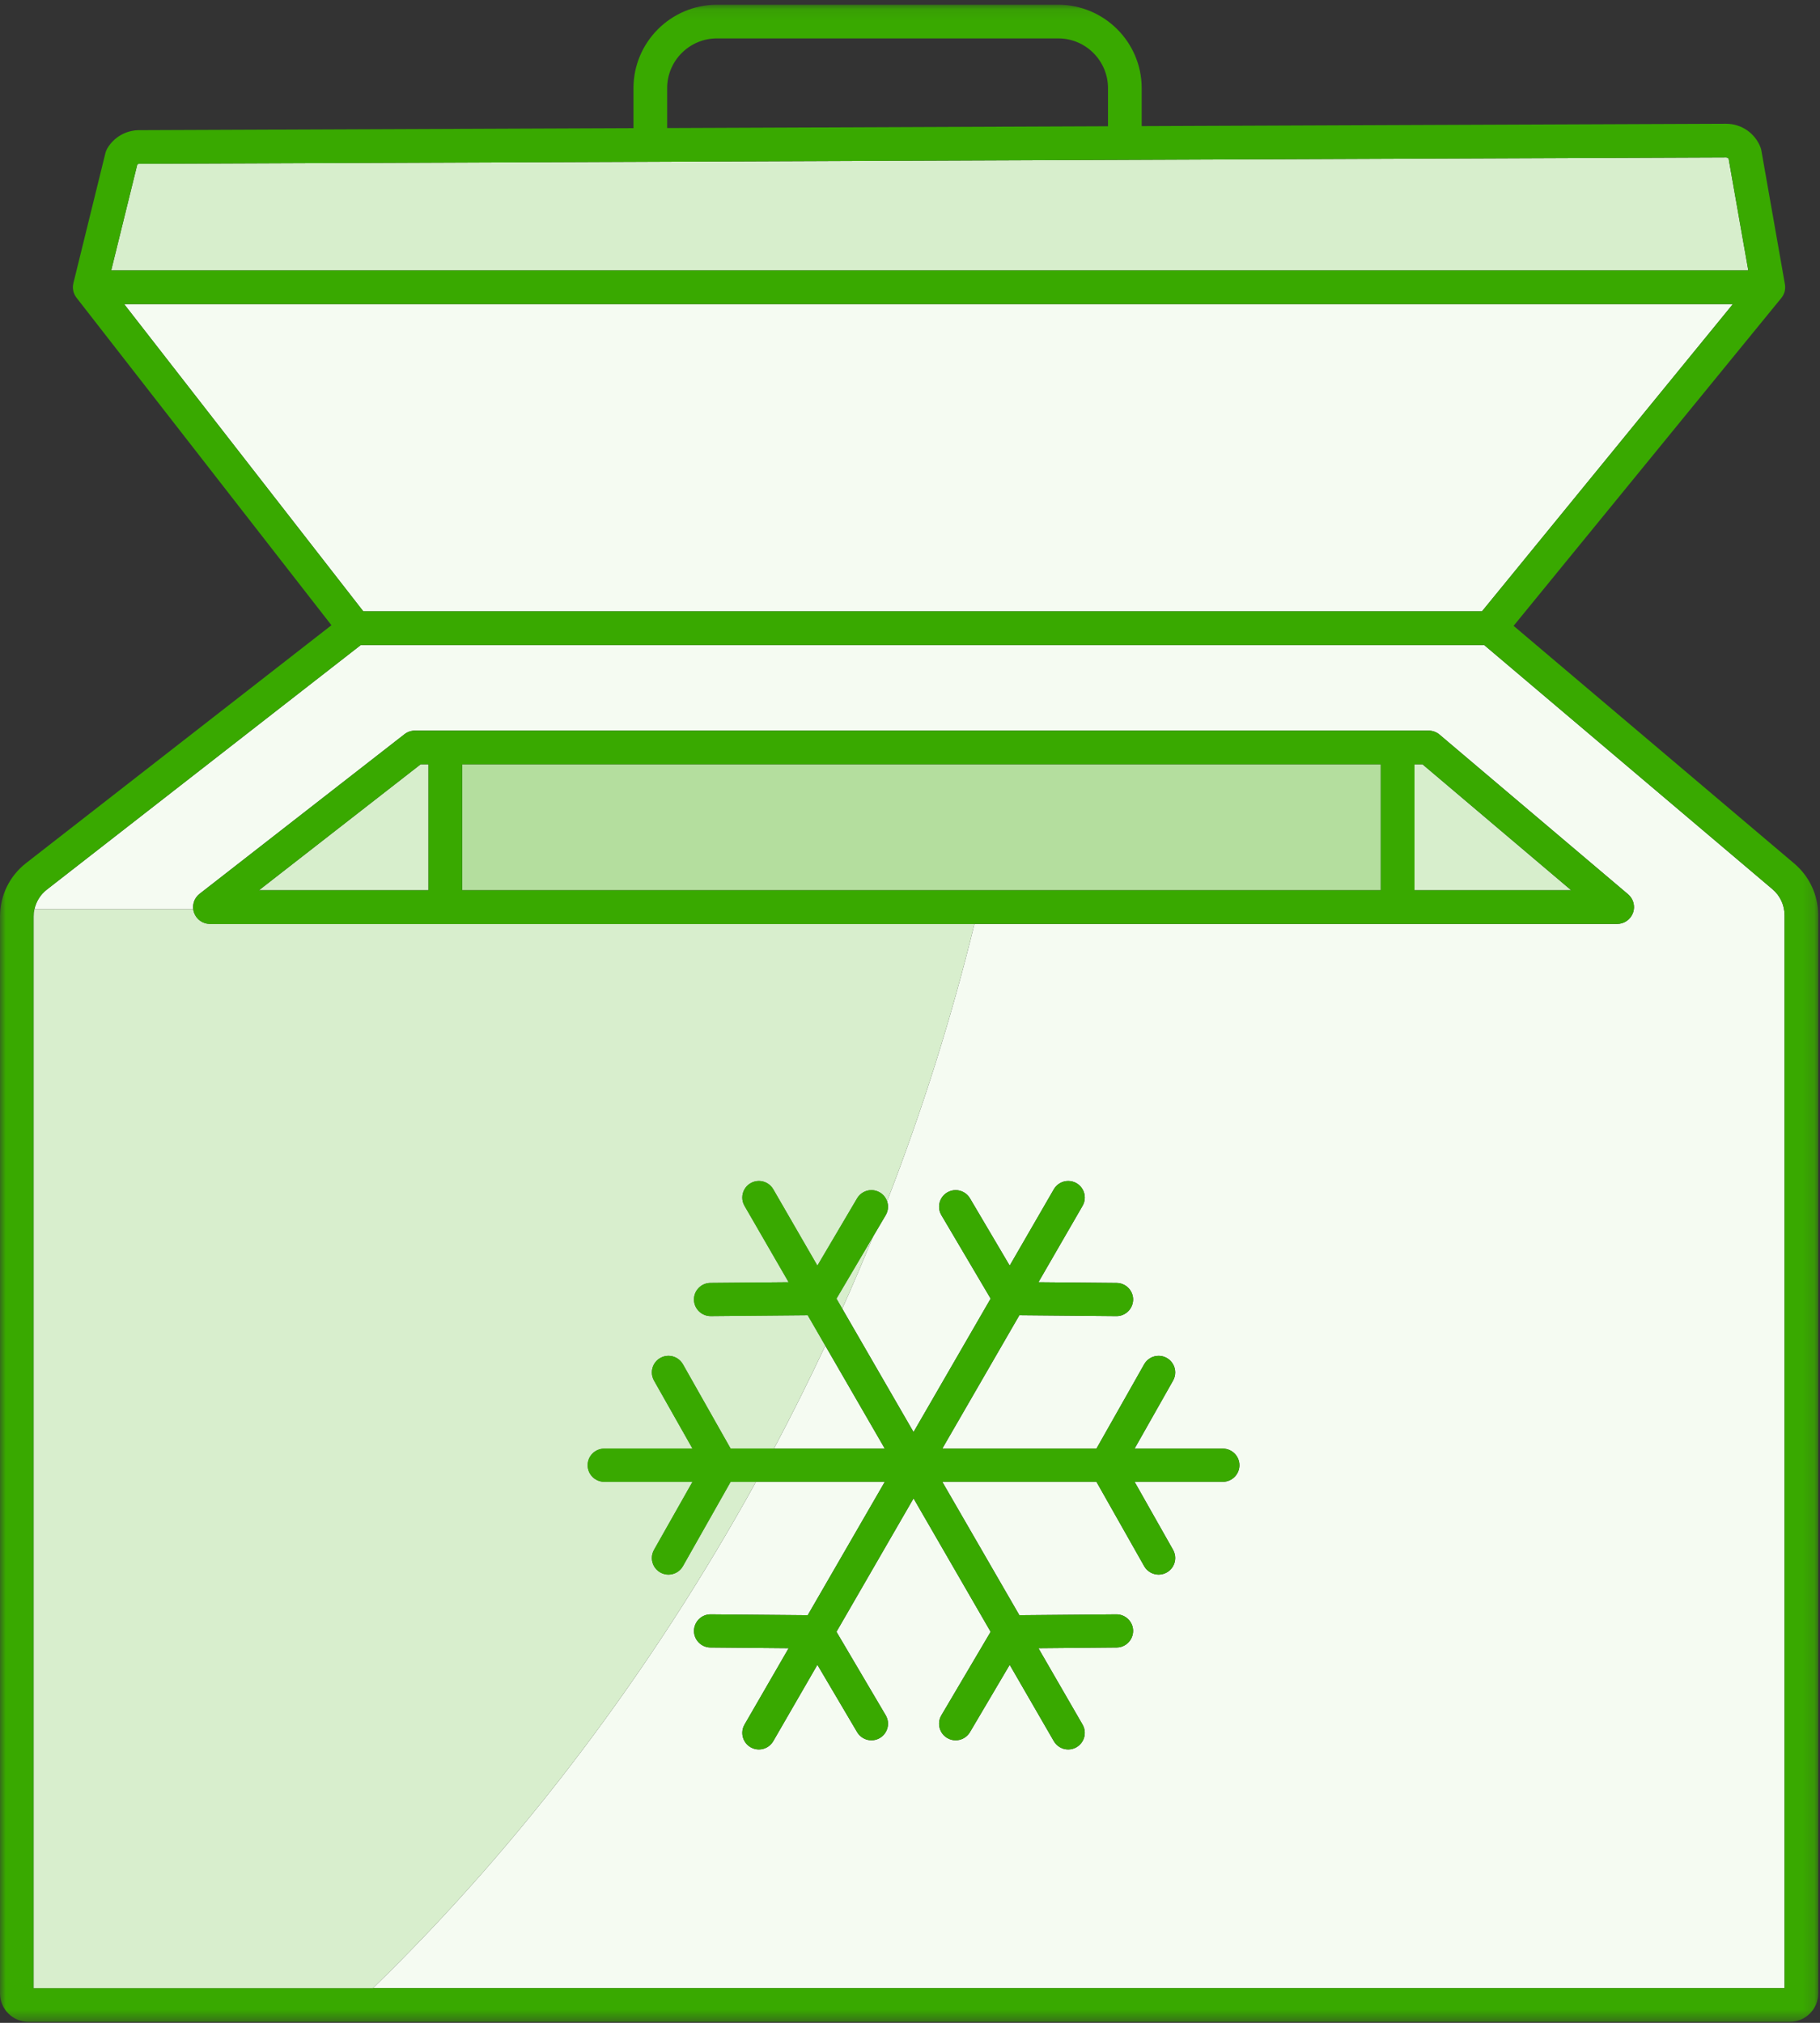 <?xml version="1.0" encoding="UTF-8"?>
<svg width="162px" height="180px" viewBox="0 0 162 180" version="1.1" xmlns="http://www.w3.org/2000/svg" xmlns:xlink="http://www.w3.org/1999/xlink">
    <rect x="0" y="0" width="162" height="180" fill="#333333" stroke="none"/>
    <!-- Generator: Sketch 62 (91390) - https://sketch.com -->
    <title>vrieskist</title>
    <desc>Created with Sketch.</desc>
    <defs>
        <polygon id="path-1" points="0 179.577 161.842 179.577 161.842 0.09 0 0.09"></polygon>
    </defs>
    <g id="Page-1" stroke="none" stroke-width="1" fill="none" fill-rule="evenodd">
        <g id="Samenwerking" transform="translate(-348, -1813)">
            <g id="vrieskist" transform="translate(348, 1813)">
                <g id="Group-16">
                    <polygon id="Fill-1" fill="#F5FBF2" points="154.246 27.061 11.05 27.061 32.337 54.4 131.913 54.4"></polygon>
                    <g id="Group-15" transform="translate(0, 0.332)">
                        <path d="M153.638,13.675 L12.394,14.245 C12.33,14.245 12.271,14.264 12.222,14.298 L9.897,23.735 L155.618,23.735 L153.866,13.787 C153.812,13.719 153.728,13.676 153.638,13.675" id="Fill-2" fill="#D7EECC"></path>
                        <mask id="mask-2" fill="white">
                            <use xlink:href="#path-1"></use>
                        </mask>
                        <g id="Clip-5"></g>
                        <polygon id="Fill-4" fill="#B4DE9E" mask="url(#mask-2)" points="41.138 78.888 122.908 78.888 122.908 67.676 41.138 67.676"></polygon>
                        <polygon id="Fill-6" fill="#D7EECC" mask="url(#mask-2)" points="38.14 67.676 37.445 67.676 23.047 78.888 38.14 78.888"></polygon>
                        <polygon id="Fill-7" fill="#D7EECC" mask="url(#mask-2)" points="126.616 67.676 125.906 67.676 125.906 78.888 139.858 78.888"></polygon>
                        <path d="M132.104,57.062 L32.119,57.062 L4.169,78.827 C3.602,79.269 3.219,79.881 3.069,80.565 L17.199,80.565 C17.191,80.504 17.188,80.443 17.188,80.383 C17.189,79.931 17.395,79.493 17.765,79.204 L36.009,64.998 C36.272,64.793 36.596,64.682 36.93,64.682 L127.165,64.682 C127.52,64.682 127.864,64.808 128.134,65.037 L144.913,79.243 C145.254,79.532 145.441,79.95 145.443,80.379 C145.444,80.554 145.414,80.731 145.352,80.901 C145.135,81.49 144.573,81.882 143.944,81.882 L86.736,81.882 C84.7,90.23 82.09,98.487 78.959,106.56 C79.014,106.715 79.043,106.88 79.043,107.049 C79.043,107.311 78.973,107.57 78.838,107.796 L77.703,109.721 C76.828,111.868 75.917,114.003 74.97,116.12 L81.315,127.098 L88.178,115.225 L83.793,107.797 C83.654,107.561 83.588,107.302 83.588,107.047 C83.589,106.542 83.849,106.05 84.315,105.776 C84.542,105.642 84.801,105.571 85.063,105.571 C85.585,105.571 86.073,105.849 86.337,106.297 L89.874,112.289 L93.802,105.493 C94.065,105.038 94.556,104.755 95.083,104.755 C95.34,104.755 95.595,104.824 95.82,104.953 C96.275,105.216 96.559,105.706 96.559,106.233 C96.559,106.49 96.49,106.744 96.36,106.969 L92.432,113.765 L99.397,113.83 C100.204,113.837 100.861,114.499 100.861,115.305 C100.853,116.125 100.191,116.78 99.385,116.78 L90.736,116.701 L83.874,128.573 L97.596,128.573 L101.845,121.064 C102.106,120.601 102.6,120.315 103.133,120.315 C103.385,120.315 103.636,120.38 103.858,120.506 C104.321,120.767 104.608,121.26 104.608,121.792 C104.608,122.044 104.542,122.295 104.417,122.516 L100.99,128.573 L108.847,128.573 C109.661,128.573 110.324,129.236 110.324,130.049 C110.324,130.862 109.661,131.524 108.847,131.524 L100.99,131.524 L104.417,137.581 C104.542,137.802 104.608,138.053 104.608,138.306 C104.608,138.838 104.321,139.331 103.858,139.592 C103.636,139.717 103.385,139.783 103.133,139.783 C102.6,139.783 102.106,139.496 101.845,139.034 L97.596,131.525 L83.874,131.525 L90.736,143.397 L99.37,143.319 C100.19,143.319 100.853,143.976 100.86,144.782 C100.86,145.602 100.204,146.263 99.396,146.27 L92.432,146.333 L96.36,153.129 C96.49,153.354 96.558,153.608 96.558,153.866 C96.558,154.392 96.275,154.882 95.819,155.145 C95.595,155.275 95.34,155.343 95.083,155.343 C94.556,155.343 94.065,155.06 93.802,154.605 L89.874,147.809 L86.337,153.802 C86.072,154.25 85.585,154.528 85.063,154.528 C84.801,154.528 84.542,154.457 84.315,154.323 C83.975,154.123 83.734,153.803 83.635,153.421 C83.603,153.298 83.587,153.175 83.587,153.052 C83.587,152.791 83.656,152.533 83.792,152.303 L88.178,144.873 L81.316,132.999 L74.455,144.871 L78.839,152.303 C78.973,152.529 79.044,152.788 79.044,153.05 C79.044,153.571 78.765,154.059 78.316,154.323 C78.089,154.457 77.83,154.528 77.568,154.528 C77.046,154.528 76.558,154.249 76.294,153.801 L72.757,147.807 L68.829,154.605 C68.566,155.06 68.075,155.343 67.548,155.343 C67.29,155.343 67.036,155.274 66.811,155.145 C66.337,154.871 66.072,154.373 66.073,153.863 C66.073,153.613 66.137,153.361 66.27,153.129 L70.198,146.333 L63.235,146.27 C62.427,146.263 61.771,145.601 61.771,144.795 C61.778,143.975 62.44,143.319 63.247,143.319 L71.895,143.397 L78.757,131.525 L67.291,131.525 C58.024,148.318 46.468,163.689 33.198,176.583 L158.845,176.583 L158.845,81.11 C158.845,80.216 158.453,79.37 157.769,78.792 L132.104,57.062 M73.462,119.413 C72.013,122.505 70.488,125.561 68.889,128.573 L78.757,128.573 L73.462,119.413" id="Fill-8" fill="#F5FBF2" mask="url(#mask-2)"></path>
                        <path d="M158.845,176.583 L2.997,176.583 L2.997,81.224 C2.997,80.281 3.425,79.408 4.169,78.827 L32.119,57.062 L132.104,57.062 L157.769,78.792 C158.453,79.371 158.845,80.215 158.845,81.109 L158.845,176.583 M11.05,26.729 L154.245,26.729 L131.913,54.067 L32.337,54.067 L11.05,26.729 M12.222,14.298 C12.271,14.264 12.33,14.245 12.394,14.245 L153.638,13.675 C153.728,13.676 153.812,13.719 153.866,13.787 L155.618,23.735 L9.897,23.735 L12.222,14.298 M59.384,7.513 C59.384,5.071 61.372,3.085 63.817,3.085 L94.192,3.085 C96.636,3.085 98.624,5.071 98.624,7.513 L98.624,10.903 L59.384,11.062 L59.384,7.513 M159.708,76.508 L134.727,55.358 L158.564,26.178 C158.623,26.106 158.672,26.028 158.716,25.948 L158.747,25.888 C158.788,25.802 158.824,25.715 158.849,25.624 L158.851,25.619 C158.876,25.526 158.888,25.43 158.895,25.334 L158.898,25.268 C158.901,25.173 158.896,25.077 158.88,24.981 L158.879,24.972 L156.781,13.059 C156.764,12.962 156.738,12.867 156.702,12.775 C156.206,11.503 155.002,10.681 153.635,10.681 L153.629,10.681 L101.622,10.891 L101.622,7.513 C101.622,3.42 98.288,0.09 94.192,0.09 L63.817,0.09 C59.719,0.09 56.386,3.42 56.386,7.513 L56.386,11.073 L12.388,11.251 C11.224,11.251 10.136,11.875 9.548,12.878 C9.475,13.003 9.421,13.137 9.386,13.277 L6.53,24.874 L6.526,24.906 C6.504,25.004 6.49,25.102 6.488,25.2 L6.489,25.241 C6.49,25.333 6.5,25.424 6.517,25.514 L6.525,25.561 C6.547,25.656 6.578,25.749 6.618,25.839 L6.645,25.894 C6.689,25.983 6.739,26.07 6.802,26.151 L6.806,26.155 L6.806,26.155 L6.806,26.156 L29.502,55.304 L2.326,76.466 C0.847,77.618 -0,79.352 -0,81.224 L-0,177.052 C-0,178.444 1.134,179.578 2.528,179.578 L159.313,179.578 C160.708,179.578 161.842,178.444 161.842,177.052 L161.842,81.109 C161.842,79.334 161.064,77.657 159.708,76.508" id="Fill-9" fill="#39A900" mask="url(#mask-2)"></path>
                        <path d="M125.906,78.888 L125.906,67.676 L126.616,67.676 L139.858,78.888 L125.906,78.888 L125.906,78.888 Z M41.138,78.888 L122.908,78.888 L122.908,67.676 L41.138,67.676 L41.138,78.888 Z M38.14,78.888 L23.047,78.888 L37.445,67.676 L38.14,67.676 L38.14,78.888 L38.14,78.888 Z M144.913,79.243 L128.134,65.037 C127.864,64.808 127.52,64.682 127.165,64.682 L36.93,64.682 C36.596,64.682 36.271,64.794 36.008,64.998 L17.765,79.205 C17.261,79.597 17.061,80.267 17.269,80.872 C17.477,81.476 18.047,81.883 18.687,81.883 L143.944,81.883 C144.573,81.883 145.135,81.49 145.352,80.901 C145.568,80.311 145.393,79.649 144.913,79.243 L144.913,79.243 Z" id="Fill-10" fill="#39A900" mask="url(#mask-2)"></path>
                        <path d="M108.847,128.573 L100.99,128.573 L104.417,122.517 C104.542,122.295 104.608,122.045 104.608,121.792 C104.608,121.26 104.321,120.767 103.858,120.506 C103.636,120.38 103.385,120.314 103.133,120.314 C102.6,120.314 102.106,120.602 101.845,121.064 L97.596,128.573 L83.874,128.573 L90.736,116.701 L99.384,116.781 C100.191,116.781 100.853,116.125 100.861,115.305 C100.861,114.499 100.204,113.837 99.397,113.83 L92.432,113.765 L96.36,106.969 C96.49,106.744 96.559,106.49 96.559,106.233 C96.559,105.706 96.275,105.216 95.82,104.953 C95.595,104.823 95.34,104.755 95.083,104.755 C94.556,104.755 94.065,105.038 93.802,105.493 L89.874,112.289 L86.337,106.298 C86.073,105.849 85.585,105.571 85.063,105.571 C84.801,105.571 84.542,105.642 84.315,105.776 C83.614,106.189 83.38,107.095 83.793,107.796 L88.178,115.225 L81.315,127.098 L74.454,115.227 L78.839,107.796 C78.973,107.569 79.043,107.311 79.043,107.049 C79.043,106.528 78.765,106.04 78.316,105.776 C78.088,105.642 77.83,105.571 77.568,105.571 C77.046,105.571 76.557,105.85 76.293,106.298 L72.757,112.291 L68.829,105.493 C68.566,105.038 68.075,104.755 67.548,104.755 C67.29,104.755 67.036,104.824 66.811,104.954 C66.469,105.15 66.225,105.469 66.123,105.849 C66.021,106.23 66.073,106.628 66.27,106.969 L70.198,113.765 L63.235,113.828 C62.838,113.831 62.467,113.989 62.189,114.273 C61.914,114.554 61.765,114.924 61.771,115.317 C61.778,116.123 62.44,116.779 63.261,116.779 L71.895,116.701 L78.757,128.573 L65.034,128.573 L60.786,121.064 C60.524,120.602 60.031,120.314 59.498,120.314 C59.245,120.314 58.995,120.38 58.773,120.506 C58.43,120.7 58.182,121.016 58.077,121.395 C57.971,121.775 58.02,122.173 58.214,122.517 L61.641,128.573 L53.784,128.573 C52.97,128.573 52.307,129.235 52.307,130.049 C52.307,130.862 52.97,131.524 53.784,131.524 L61.641,131.524 L58.214,137.581 C57.814,138.29 58.064,139.192 58.773,139.592 C58.995,139.717 59.245,139.784 59.498,139.784 C60.031,139.784 60.525,139.496 60.786,139.034 L65.035,131.525 L78.757,131.525 L71.895,143.397 L63.247,143.319 C62.44,143.319 61.778,143.975 61.771,144.795 C61.771,145.601 62.427,146.263 63.235,146.27 L70.198,146.333 L66.27,153.129 C65.863,153.834 66.106,154.738 66.811,155.145 C67.036,155.274 67.29,155.343 67.548,155.343 C68.075,155.343 68.566,155.06 68.829,154.605 L72.757,147.807 L76.294,153.801 C76.558,154.249 77.046,154.528 77.568,154.528 C77.83,154.528 78.089,154.457 78.316,154.323 C78.765,154.059 79.044,153.571 79.044,153.05 C79.044,152.788 78.973,152.53 78.839,152.302 L74.455,144.871 L81.316,133 L88.178,144.873 L83.792,152.303 C83.592,152.642 83.536,153.039 83.635,153.421 C83.733,153.802 83.975,154.123 84.314,154.323 C84.542,154.457 84.801,154.528 85.063,154.528 C85.584,154.528 86.072,154.25 86.337,153.802 L89.874,147.809 L93.802,154.605 C94.065,155.06 94.556,155.343 95.083,155.343 C95.34,155.343 95.595,155.275 95.819,155.145 C96.275,154.882 96.558,154.392 96.558,153.865 C96.558,153.608 96.49,153.354 96.36,153.129 L92.432,146.333 L99.396,146.27 C100.204,146.263 100.86,145.601 100.86,144.782 C100.853,143.975 100.19,143.319 99.37,143.319 L90.736,143.397 L83.873,131.525 L97.596,131.525 L101.845,139.034 C102.106,139.496 102.6,139.784 103.133,139.784 C103.385,139.784 103.636,139.717 103.858,139.592 C104.321,139.331 104.608,138.838 104.608,138.306 C104.608,138.053 104.542,137.803 104.417,137.581 L100.99,131.524 L108.847,131.524 C109.661,131.524 110.324,130.862 110.324,130.049 C110.324,129.235 109.661,128.573 108.847,128.573" id="Fill-11" fill="#39A900" mask="url(#mask-2)"></path>
                        <path d="M17.199,80.564 L3.069,80.564 C3.022,80.778 2.998,80.999 2.998,81.223 L2.998,176.583 L33.198,176.583 C46.468,163.689 58.024,148.318 67.291,131.525 L65.035,131.525 L60.786,139.033 C60.525,139.496 60.031,139.783 59.498,139.783 C59.245,139.783 58.995,139.717 58.773,139.592 C58.294,139.322 58.024,138.822 58.023,138.308 C58.023,138.061 58.084,137.811 58.214,137.581 L61.641,131.524 L53.784,131.524 C52.97,131.524 52.307,130.862 52.307,130.049 C52.307,129.235 52.97,128.573 53.784,128.573 L61.641,128.573 L58.214,122.517 C58.087,122.291 58.022,122.042 58.022,121.791 C58.022,121.658 58.04,121.526 58.077,121.395 C58.182,121.016 58.43,120.7 58.773,120.506 C58.995,120.38 59.245,120.314 59.498,120.314 C60.031,120.314 60.524,120.602 60.786,121.064 L65.034,128.573 L68.889,128.573 C70.487,125.561 72.013,122.505 73.462,119.413 L71.895,116.701 L63.261,116.779 C62.44,116.779 61.778,116.123 61.771,115.317 L61.771,115.298 C61.77,114.913 61.918,114.55 62.189,114.273 C62.466,113.989 62.838,113.831 63.234,113.828 L70.198,113.765 L66.27,106.969 C66.14,106.742 66.072,106.491 66.072,106.236 C66.071,106.107 66.088,105.977 66.123,105.849 C66.225,105.469 66.469,105.15 66.811,104.953 C67.036,104.824 67.29,104.755 67.548,104.755 C68.075,104.755 68.566,105.038 68.829,105.493 L72.757,112.291 L76.293,106.298 C76.557,105.85 77.046,105.571 77.568,105.571 C77.83,105.571 78.088,105.642 78.316,105.776 C78.619,105.954 78.845,106.235 78.959,106.56 C82.09,98.487 84.699,90.23 86.736,81.883 L18.687,81.883 C18.047,81.883 17.477,81.477 17.269,80.872 C17.235,80.771 17.211,80.668 17.199,80.564 M77.702,109.721 L74.454,115.227 L74.97,116.119 C75.917,114.003 76.829,111.868 77.702,109.721" id="Fill-12" fill="#D8EECD" mask="url(#mask-2)"></path>
                        <path d="M87.053,80.564 L56.339,80.564 L52.303,80.564 L17.199,80.564 C17.211,80.668 17.235,80.771 17.269,80.872 C17.478,81.477 18.047,81.883 18.687,81.883 L86.736,81.883 C86.843,81.444 86.949,81.003 87.053,80.564" id="Fill-13" fill="#39A900" mask="url(#mask-2)"></path>
                        <path d="M67.548,104.755 C67.291,104.755 67.036,104.824 66.811,104.953 C66.469,105.15 66.225,105.469 66.123,105.849 C66.088,105.977 66.072,106.107 66.072,106.236 C66.072,106.491 66.139,106.742 66.27,106.969 L70.199,113.765 L63.234,113.828 C62.838,113.831 62.467,113.989 62.189,114.273 C61.918,114.55 61.77,114.913 61.771,115.298 L61.771,115.317 C61.778,116.123 62.44,116.779 63.261,116.779 L71.895,116.701 L73.462,119.413 C73.975,118.319 74.477,117.222 74.97,116.12 L74.455,115.227 L77.703,109.721 C78.131,108.671 78.549,107.617 78.959,106.56 C78.845,106.235 78.619,105.954 78.316,105.776 C78.088,105.642 77.83,105.571 77.568,105.571 C77.046,105.571 76.558,105.85 76.293,106.298 L72.758,112.291 L68.829,105.493 C68.566,105.038 68.075,104.755 67.548,104.755 M59.498,120.314 C59.246,120.314 58.995,120.38 58.773,120.506 C58.43,120.7 58.182,121.016 58.076,121.395 C58.04,121.526 58.022,121.658 58.022,121.791 C58.022,122.042 58.087,122.291 58.214,122.517 L61.641,128.573 L53.785,128.573 C52.97,128.573 52.307,129.235 52.307,130.049 C52.307,130.862 52.97,131.525 53.785,131.525 L61.641,131.525 L58.214,137.581 C58.084,137.811 58.023,138.061 58.023,138.308 C58.024,138.822 58.294,139.322 58.773,139.592 C58.995,139.717 59.246,139.783 59.498,139.783 C60.031,139.783 60.525,139.496 60.786,139.033 L65.035,131.525 L67.291,131.525 C67.831,130.546 68.365,129.562 68.889,128.573 L65.034,128.573 L60.786,121.064 C60.524,120.602 60.031,120.314 59.498,120.314" id="Fill-14" fill="#39A900" mask="url(#mask-2)"></path>
                    </g>
                </g>
            </g>
        </g>
    </g>
</svg>